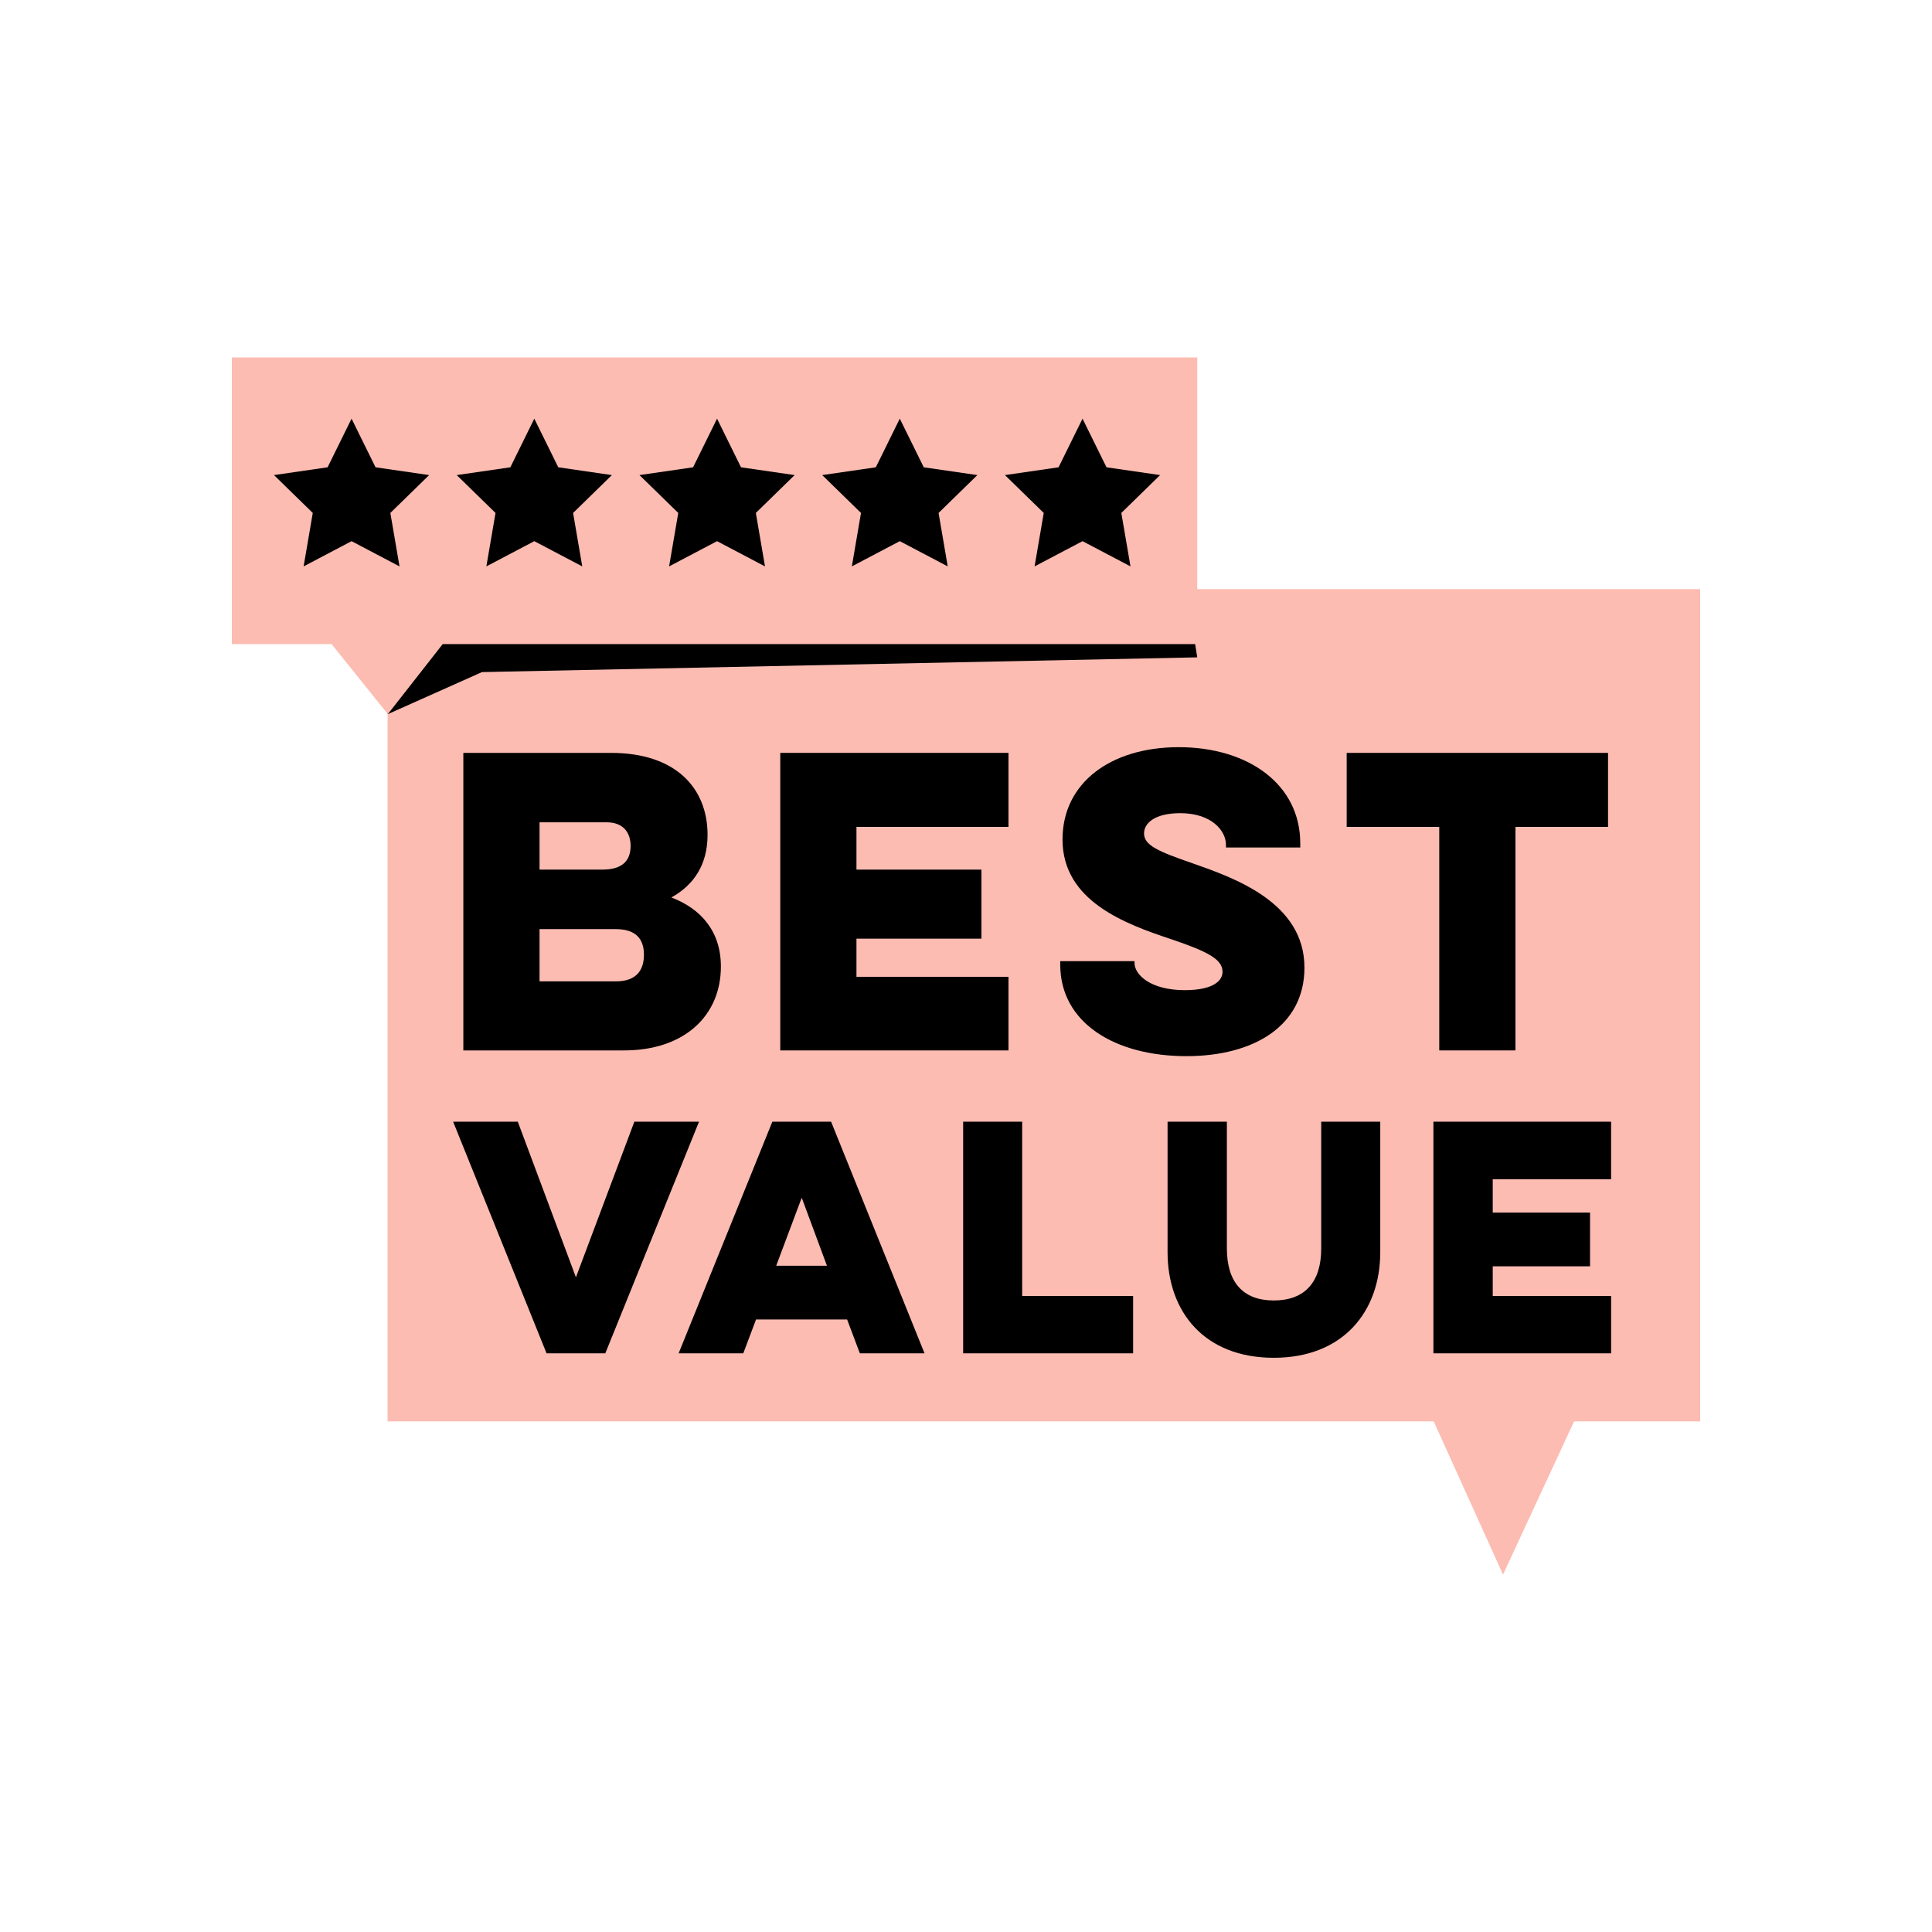 <svg data-bbox="24 37 152 126" viewBox="0 0 200 200" height="200" width="200" xmlns="http://www.w3.org/2000/svg" data-type="color">
    <g>
        <path fill="#FCBCB2" d="M40.122 147.143h108.294L155.593 163l7.356-15.857H176V60.987H40.122v86.156z" data-color="1"/>
        <path d="M123.939 68.049l-74.044 1.525-9.747 4.353-2.25-6.944 5.755-7.169 76.387-16.475 3.899 24.71z"/>
        <path fill="#FCBCB2" d="M123.939 66.678H45.828l-5.68 7.249-5.82-7.249H24V37h99.939v29.678z" data-color="1"/>
        <path d="M47.965 77.939h15.303c6.626 0 9.978 3.593 9.978 8.49 0 3.119-1.459 5.212-3.747 6.476 3.116 1.185 5.127 3.554 5.127 7.147 0 5.094-3.786 8.687-10.018 8.687H47.965v-30.8zm7.888 7.186v4.896h6.508c2.13 0 2.919-.987 2.919-2.448s-.828-2.448-2.485-2.448h-6.942zm0 11.057v5.41h7.888c2.13 0 2.919-1.145 2.919-2.764 0-1.579-.789-2.646-2.919-2.646h-7.888z"/>
        <path d="M80.773 77.939h23.625v7.66H88.661v4.423h12.936v7.147H88.661v3.949h15.737v7.621H80.773v-30.8z"/>
        <path d="M117.446 99.499v.197c0 1.185 1.617 2.804 5.206 2.804 2.958 0 3.905-.987 3.905-1.895 0-1.303-1.538-2.093-5.246-3.356-4.891-1.619-11.319-3.988-11.319-10.346 0-5.884 5.009-9.556 12.029-9.556 7.178 0 12.581 3.83 12.581 9.951v.434h-7.691v-.276c0-1.501-1.538-3.277-4.733-3.277-2.682 0-3.747 1.066-3.747 2.093 0 1.224 1.42 1.856 5.088 3.119 4.26 1.501 11.517 4.028 11.517 10.78 0 6.002-5.206 9.161-12.226 9.161-7.375 0-13.055-3.435-13.055-9.477V99.5h7.691z"/>
        <path d="M139.408 77.939h27.056v7.66h-9.584v23.139h-7.888V85.599h-9.584v-7.66z"/>
        <path d="M56.58 140.097l-9.673-23.981h6.694l6.019 16.11 6.05-16.11h6.694l-9.704 23.981h-6.08z"/>
        <path d="M86.034 116.116l9.673 23.981h-6.694l-1.32-3.505h-9.428l-1.321 3.505H70.25l9.704-23.981h6.08zm-3.04 7.871l-2.641 7.04h5.252l-2.611-7.04z"/>
        <path d="M99.704 116.116h6.111v18.047H117.3v5.934H99.704v-23.981z"/>
        <path d="M142.884 116.116v13.497c0 6.18-3.869 10.945-11.024 10.945-7.186 0-10.994-4.765-10.994-10.945v-13.497h6.141v13.128c0 3.474 1.658 5.38 4.852 5.38 3.224 0 4.913-1.906 4.913-5.38v-13.128h6.112z"/>
        <path d="M148.386 116.116h18.395v5.965h-12.253v3.443H164.6v5.564h-10.072v3.075h12.253v5.934h-18.395v-23.981z"/>
        <path d="M36.394 43.339l2.482 5.035 5.549.807-4.016 3.919.948 5.533-4.963-2.612-4.964 2.612.948-5.533-4.015-3.919 5.549-.807 2.482-5.035z"/>
        <path d="M55.311 43.339l2.482 5.035 5.549.807-4.015 3.919.948 5.533-4.964-2.612-4.963 2.612.948-5.533-4.016-3.919 5.55-.807 2.481-5.035z"/>
        <path d="M74.229 43.339l2.481 5.035 5.549.807-4.015 3.919.948 5.533-4.963-2.612-4.964 2.612.948-5.533-4.015-3.919 5.549-.807 2.482-5.035z"/>
        <path d="M93.146 43.339l2.482 5.035 5.549.807-4.016 3.919.948 5.533-4.963-2.612-4.963 2.612.947-5.533-4.015-3.919 5.549-.807 2.482-5.035z"/>
        <path d="M112.063 43.339l2.482 5.035 5.549.807-4.015 3.919.948 5.533-4.964-2.612-4.963 2.612.948-5.533-4.016-3.919 5.55-.807 2.481-5.035z"/>
    </g>
</svg>
